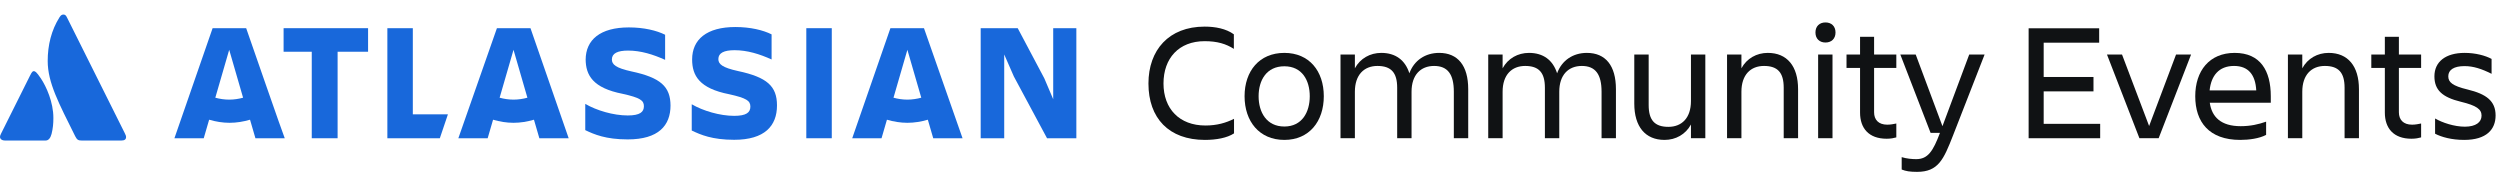 <?xml version="1.0"?>
<svg xmlns="http://www.w3.org/2000/svg" width="315" height="22" viewBox="0 0 315 22" fill="none">
<g clip-path="url(#clip0_1419_24413)">
<path d="M314.445 14.549C314.445 16.299 313.307 17.628 310.485 17.628C308.906 17.628 307.621 17.269 306.821 16.847V14.929C307.726 15.456 309.243 15.962 310.57 15.962C311.96 15.962 312.676 15.393 312.676 14.57C312.676 13.769 312.065 13.305 310.064 12.82C307.726 12.251 306.736 11.345 306.736 9.616C306.736 7.782 308.147 6.664 310.548 6.664C311.917 6.664 313.16 7.002 313.939 7.423V9.3C312.676 8.667 311.644 8.33 310.527 8.33C309.201 8.33 308.484 8.794 308.484 9.616C308.484 10.354 308.99 10.818 310.928 11.281C313.265 11.851 314.445 12.715 314.445 14.549Z" fill="#101214"/>
<path d="M302.26 14.149C302.26 15.076 302.808 15.709 303.924 15.709C304.345 15.709 304.745 15.625 305.061 15.561V17.311C304.745 17.396 304.387 17.48 303.84 17.48C301.586 17.48 300.491 16.152 300.491 14.191V8.562H298.785V6.875H300.491V4.64H302.26V6.875H305.061V8.562H302.26V14.149Z" fill="#101214"/>
<path d="M297.228 11.239V17.417H295.417V11.05C295.417 9.152 294.659 8.309 292.932 8.309C291.247 8.309 290.088 9.426 290.088 11.556V17.417H288.277V6.875H290.088V8.604C290.762 7.36 292.005 6.664 293.416 6.664C295.838 6.664 297.228 8.33 297.228 11.239Z" fill="#101214"/>
<path d="M281.487 8.309C279.57 8.309 278.601 9.553 278.412 11.387H284.288C284.183 9.426 283.298 8.309 281.487 8.309ZM285.531 16.995C284.667 17.459 283.34 17.628 282.266 17.628C278.328 17.628 276.601 15.351 276.601 12.125C276.601 8.941 278.37 6.664 281.571 6.664C284.814 6.664 286.12 8.92 286.12 12.125V12.947H278.433C278.686 14.739 279.844 15.899 282.329 15.899C283.551 15.899 284.583 15.667 285.531 15.329V16.995Z" fill="#101214"/>
<path d="M271.989 17.417H269.567L265.481 6.875H267.377L270.789 15.878L274.18 6.875H276.075L271.989 17.417Z" fill="#101214"/>
<path d="M255.607 17.417V3.565H264.495V5.378H257.503V9.7H263.779V11.513H257.503V15.604H264.622V17.417H255.607Z" fill="#101214"/>
<path d="M244.435 16.742H243.255L239.443 6.875H241.381L244.75 15.899L248.12 6.875H250.058L246.077 17.079C244.898 20.094 244.224 21.654 241.549 21.654C240.644 21.654 240.138 21.57 239.612 21.359V19.799C240.222 19.989 240.917 20.052 241.444 20.052C242.918 20.052 243.571 19.04 244.435 16.742Z" fill="#101214"/>
<path d="M236.136 14.149C236.136 15.076 236.683 15.709 237.8 15.709C238.221 15.709 238.621 15.625 238.937 15.561V17.311C238.621 17.396 238.263 17.48 237.715 17.48C235.462 17.48 234.367 16.152 234.367 14.191V8.562H232.661V6.875H234.367V4.64H236.136V6.875H238.937V8.562H236.136V14.149Z" fill="#101214"/>
<path d="M228.747 4.092C228.747 3.291 229.274 2.827 230.011 2.827C230.748 2.827 231.275 3.291 231.275 4.092C231.275 4.893 230.748 5.357 230.011 5.357C229.274 5.357 228.747 4.893 228.747 4.092ZM229.084 17.417V6.875H230.895V17.417H229.084Z" fill="#101214"/>
<path d="M226.558 11.239V17.417H224.747V11.05C224.747 9.152 223.989 8.309 222.262 8.309C220.577 8.309 219.419 9.426 219.419 11.556V17.417H217.608V6.875H219.419V8.604C220.093 7.36 221.335 6.664 222.746 6.664C225.168 6.664 226.558 8.33 226.558 11.239Z" fill="#101214"/>
<path d="M205.92 13.052V6.875H207.732V13.242C207.732 15.14 208.49 15.983 210.217 15.983C211.902 15.983 213.06 14.866 213.06 12.736V6.875H214.871V17.417H213.06V15.688C212.386 16.932 211.143 17.628 209.732 17.628C207.31 17.628 205.92 15.962 205.92 13.052Z" fill="#101214"/>
<path d="M196.468 11.556V17.417H194.657V11.05C194.657 9.152 193.899 8.309 192.172 8.309C190.487 8.309 189.329 9.426 189.329 11.556V17.417H187.517V6.875H189.329V8.604C190.003 7.36 191.245 6.664 192.656 6.664C194.446 6.664 195.668 7.571 196.195 9.236C196.784 7.613 198.195 6.664 199.943 6.664C202.302 6.664 203.608 8.267 203.608 11.239V17.417H201.797V11.556C201.797 9.384 201.039 8.309 199.312 8.309C197.627 8.309 196.468 9.426 196.468 11.556Z" fill="#101214"/>
<path d="M177.855 11.556V17.417H176.044V11.05C176.044 9.152 175.285 8.309 173.558 8.309C171.873 8.309 170.715 9.426 170.715 11.556V17.417H168.904V6.875H170.715V8.604C171.389 7.36 172.632 6.664 174.043 6.664C175.833 6.664 177.054 7.571 177.581 9.236C178.171 7.613 179.582 6.664 181.33 6.664C183.689 6.664 184.995 8.267 184.995 11.239V17.417H183.183V11.556C183.183 9.384 182.425 8.309 180.698 8.309C179.013 8.309 177.855 9.426 177.855 11.556Z" fill="#101214"/>
<path d="M161.829 17.628C158.669 17.628 156.816 15.287 156.816 12.125C156.816 8.962 158.669 6.664 161.829 6.664C164.967 6.664 166.799 8.962 166.799 12.125C166.799 15.287 164.967 17.628 161.829 17.628ZM161.829 8.351C159.575 8.351 158.585 10.122 158.585 12.125C158.585 14.128 159.575 15.941 161.829 15.941C164.061 15.941 165.03 14.128 165.03 12.125C165.03 10.122 164.061 8.351 161.829 8.351Z" fill="#101214"/>
<path d="M155.487 14.971V16.805C154.624 17.375 153.255 17.628 151.823 17.628C147.274 17.628 144.704 14.887 144.704 10.522C144.704 6.306 147.274 3.354 151.781 3.354C153.129 3.354 154.477 3.607 155.466 4.324V6.158C154.477 5.526 153.381 5.188 151.781 5.188C148.537 5.188 146.6 7.339 146.6 10.522C146.6 13.706 148.601 15.814 151.886 15.814C153.339 15.814 154.477 15.477 155.487 14.971Z" fill="#101214"/>
<path d="M73.792 7.444C73.792 9.488 74.716 11.093 78.458 11.823C80.646 12.31 81.132 12.65 81.132 13.38C81.132 14.11 80.646 14.548 79.09 14.548C77.292 14.548 75.153 13.916 73.743 13.088V16.397C74.861 16.932 76.32 17.565 79.09 17.565C82.979 17.565 84.486 15.813 84.486 13.283M84.486 13.332C84.486 10.899 83.222 9.78 79.576 9.001C77.583 8.563 77.097 8.125 77.097 7.493C77.097 6.714 77.826 6.373 79.139 6.373C80.743 6.373 82.298 6.86 83.805 7.541V4.378C82.736 3.843 81.132 3.454 79.236 3.454C75.639 3.454 73.792 5.011 73.792 7.541" fill="#1868DB"/>
<path d="M123.566 3.551V17.419H126.531V6.86L127.746 9.634L131.926 17.419H135.62V3.551H132.704V12.504L131.586 9.877L128.232 3.551H123.566Z" fill="#1868DB"/>
<path d="M104.804 3.551H101.595V17.419H104.804V3.551Z" fill="#1868DB"/>
<path d="M97.901 13.283C97.901 10.85 96.638 9.731 92.992 8.952C90.999 8.514 90.513 8.077 90.513 7.444C90.513 6.665 91.242 6.325 92.555 6.325C94.159 6.325 95.714 6.811 97.221 7.493V4.33C96.151 3.795 94.547 3.405 92.652 3.405C89.055 3.405 87.208 4.962 87.208 7.493C87.208 9.536 88.131 11.142 91.874 11.872C94.061 12.358 94.547 12.699 94.547 13.429C94.547 14.159 94.061 14.597 92.506 14.597C90.707 14.597 88.569 13.964 87.159 13.137V16.446C88.277 16.981 89.735 17.614 92.506 17.614C96.346 17.614 97.901 15.862 97.901 13.283Z" fill="#1868DB"/>
<path d="M48.808 3.551V17.419H55.419L56.439 14.402H52.016V3.551H48.808Z" fill="#1868DB"/>
<path d="M35.733 3.551V6.519H39.281V17.419H42.538V6.519H46.378V3.551H35.733Z" fill="#1868DB"/>
<path d="M31.018 3.551H26.789L21.977 17.419H25.671L26.351 15.083C27.178 15.326 28.053 15.473 28.928 15.473C29.802 15.473 30.677 15.326 31.504 15.083L32.184 17.419H35.878C35.83 17.419 31.018 3.551 31.018 3.551ZM28.879 12.553C28.247 12.553 27.664 12.456 27.129 12.31L28.879 6.276L30.629 12.31C30.094 12.456 29.511 12.553 28.879 12.553Z" fill="#1868DB"/>
<path d="M66.841 3.551H62.612L57.752 17.419H61.446L62.126 15.083C62.953 15.326 63.828 15.473 64.703 15.473C65.577 15.473 66.452 15.326 67.279 15.083L67.959 17.419H71.653L66.841 3.551ZM64.703 12.553C64.071 12.553 63.487 12.456 62.953 12.31L64.703 6.276L66.452 12.31C65.918 12.456 65.334 12.553 64.703 12.553Z" fill="#1868DB"/>
<path d="M116.421 3.551H112.192L107.38 17.419H111.074L111.754 15.083C112.581 15.326 113.456 15.473 114.33 15.473C115.205 15.473 116.08 15.326 116.907 15.083L117.587 17.419H121.281L116.421 3.551ZM114.33 12.553C113.699 12.553 113.115 12.456 112.581 12.31L114.33 6.276L116.08 12.31C115.546 12.456 114.914 12.553 114.33 12.553Z" fill="#1868DB"/>
<g clip-path="url(#clip1_1419_24413)">
<path d="M15.712 16.76L8.443 2.206C8.3 1.891 8.157 1.833 7.985 1.833C7.842 1.833 7.67 1.891 7.498 2.177C6.468 3.81 6.01 5.701 6.01 7.678C6.01 10.428 7.412 13.007 9.473 17.161C9.702 17.619 9.874 17.705 10.274 17.705H15.312C15.684 17.705 15.884 17.562 15.884 17.276C15.884 17.132 15.855 17.047 15.712 16.76ZM5.152 9.884C4.579 9.024 4.407 8.967 4.264 8.967C4.121 8.967 4.035 9.024 3.778 9.54L0.143 16.817C0.029 17.047 0 17.132 0 17.247C0 17.476 0.2 17.705 0.63 17.705H5.753C6.096 17.705 6.354 17.419 6.497 16.875C6.668 16.187 6.726 15.585 6.726 14.869C6.726 12.864 5.838 10.915 5.152 9.884Z" fill="#1868DB"/>
</g>
</g>
<defs>
<clipPath id="clip0_1419_24413">
<rect width="315" height="22" fill="white"/>
</clipPath>
<clipPath id="clip1_1419_24413">
<rect width="15.884" height="15.872" fill="white" transform="translate(0 1.833)"/>
</clipPath>
</defs>
</svg>
